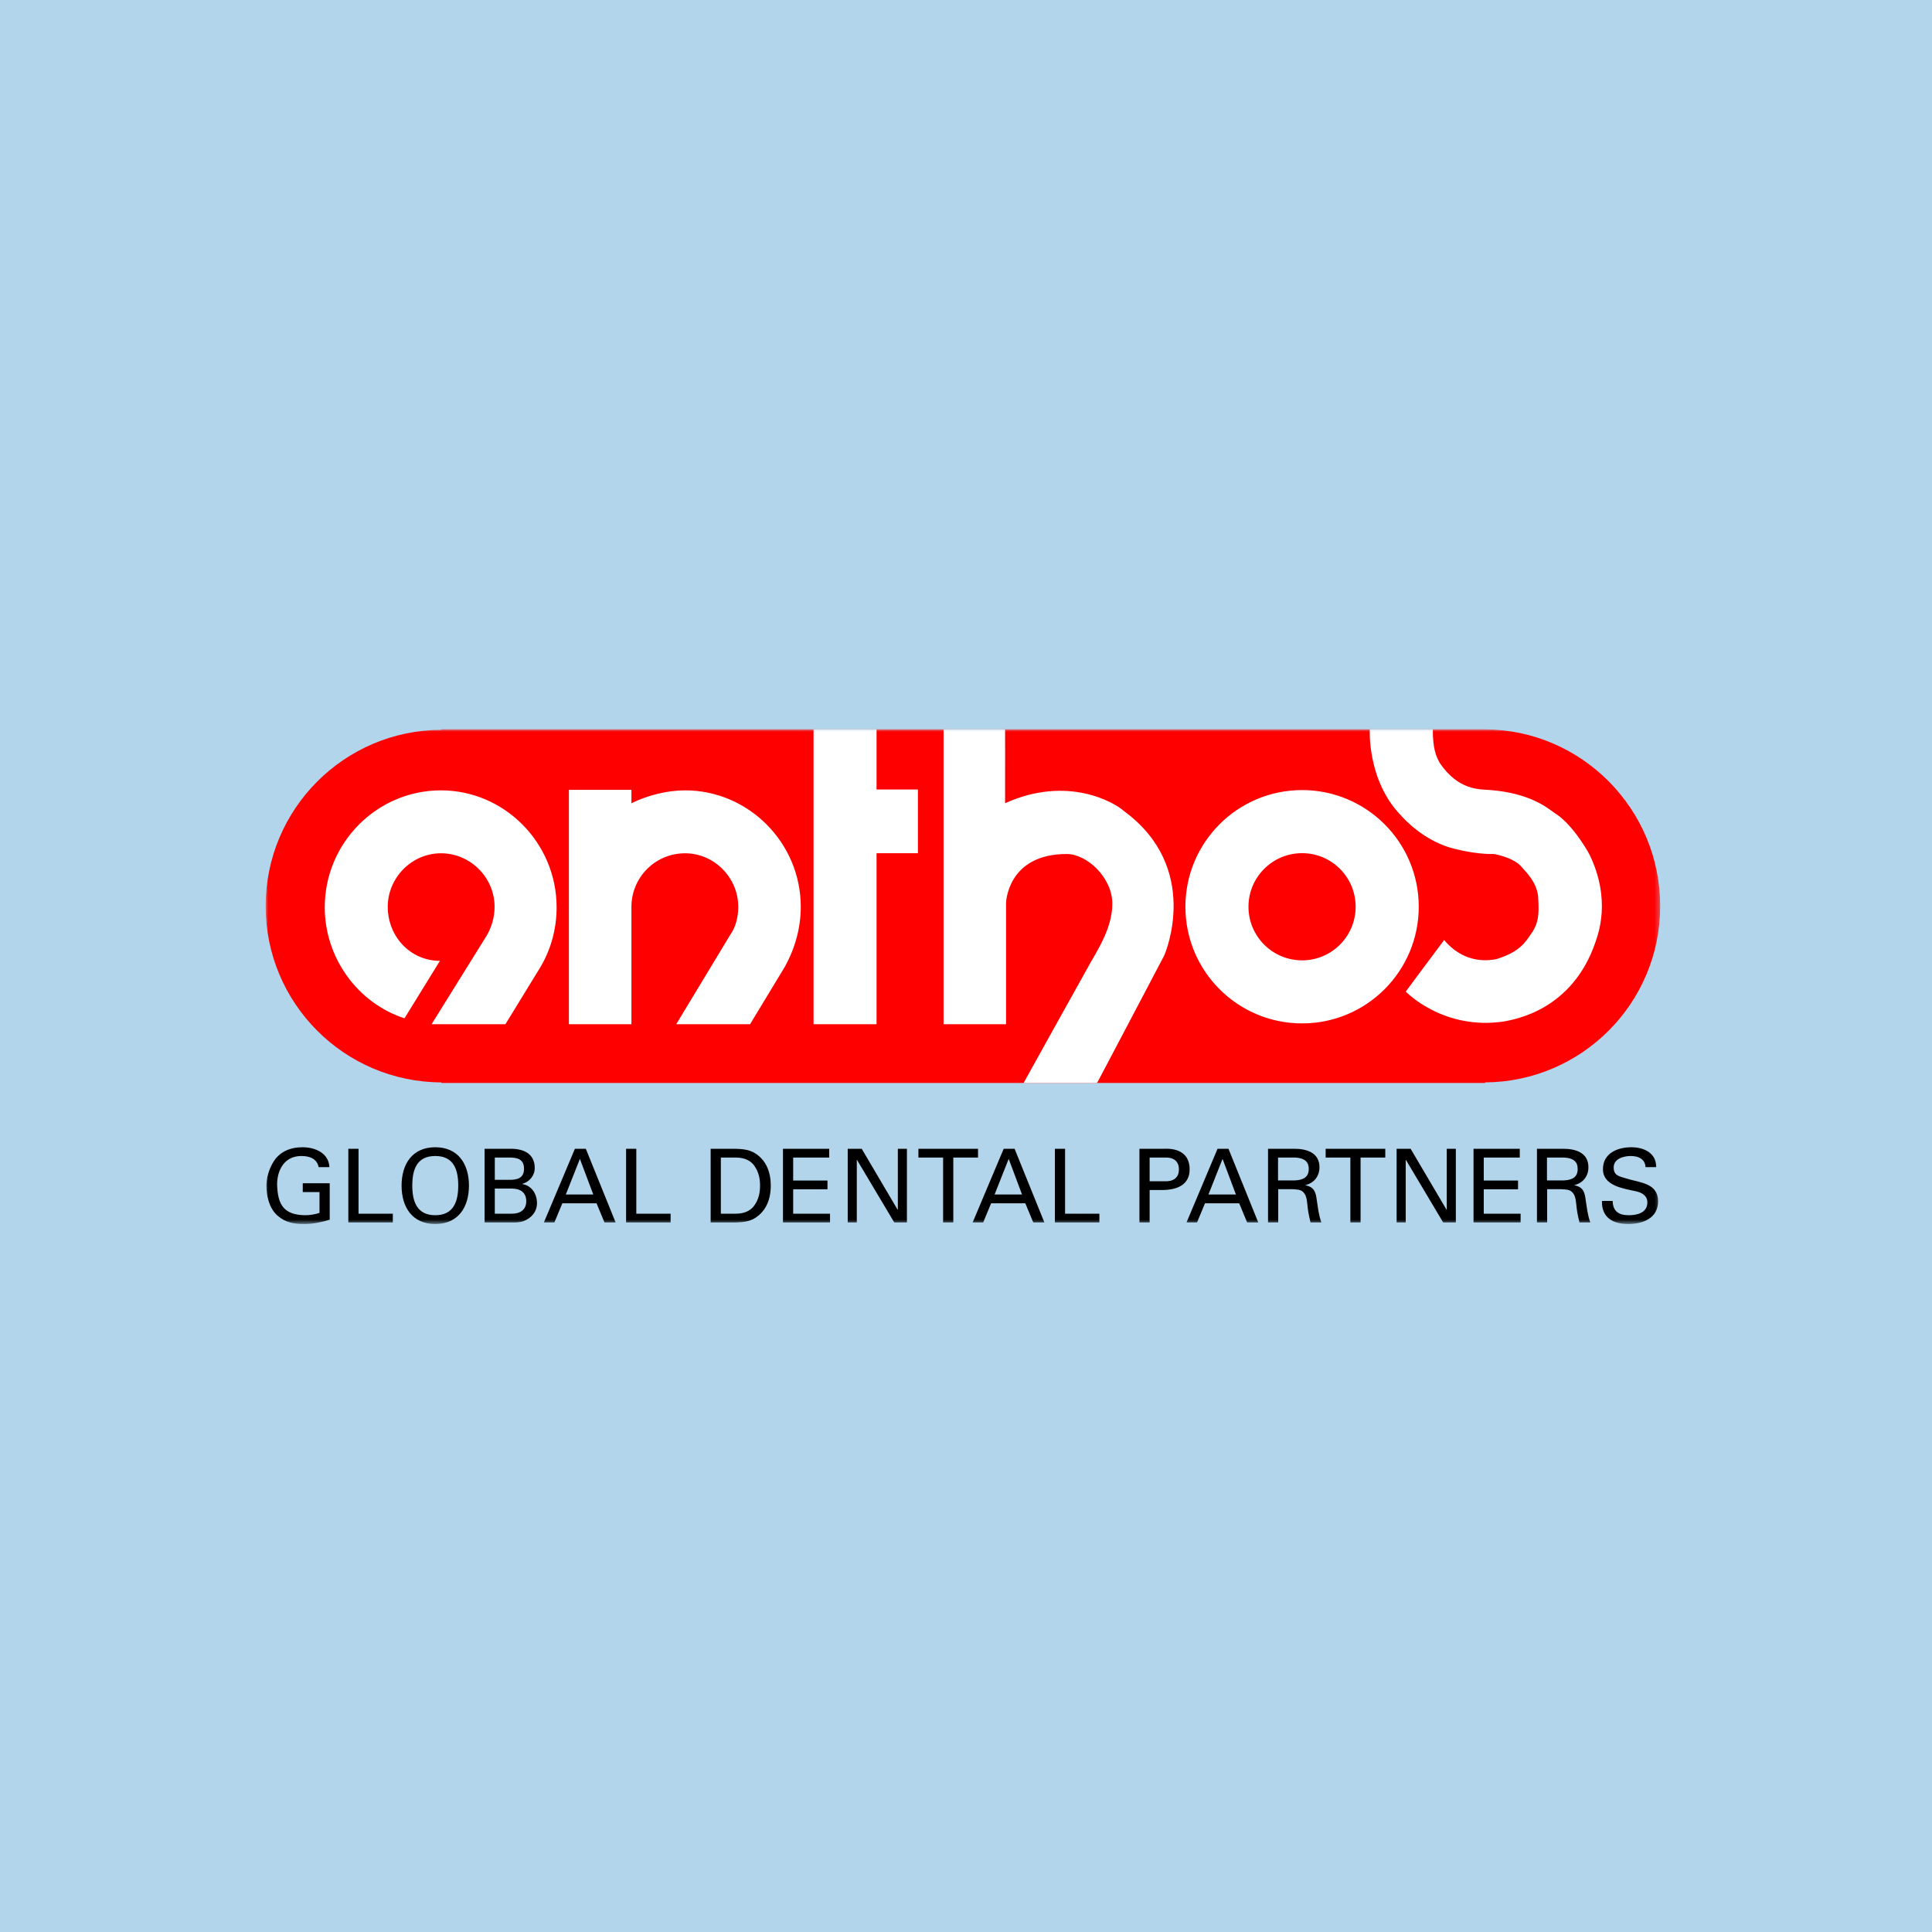 <svg width="400" height="400" viewBox="0 0 400 400" fill="none" xmlns="http://www.w3.org/2000/svg">
<rect width="400" height="400" fill="#B3D5EB"/>
<mask id="mask0_30201_691" style="mask-type:luminance" maskUnits="userSpaceOnUse" x="55" y="151" width="289" height="103">
<path d="M343.724 151H55V253.421H343.724V151Z" fill="white"/>
</mask>
<g mask="url(#mask0_30201_691)">
<path d="M62.683 246.801H66.149V251.116C65.176 251.435 64.14 251.599 63.106 251.599C58.73 251.517 57.546 249.384 57.377 245.47C57.293 242.617 58.645 239.339 62.387 239.339C64.014 239.339 65.599 239.828 65.979 241.644H68.198C68.072 238.709 65.219 237.525 62.64 237.525C60.041 237.525 57.799 238.456 56.469 240.778C55.687 242.151 55.158 243.884 55.158 245.47C55.158 247.627 55.75 250.185 57.44 251.665C59.111 253.144 60.865 253.421 63.02 253.421C64.753 253.421 66.508 253.061 68.263 252.531V244.986H62.683V246.801ZM74.231 237.842H72.117V253.102H81.332V251.282H74.231V237.842ZM90.116 237.524C85.361 237.524 83.142 241.014 83.142 245.47C83.142 249.931 85.361 253.421 90.116 253.421C94.871 253.421 97.092 249.931 97.092 245.47C97.092 241.014 94.871 237.524 90.116 237.524ZM90.116 251.599C86.248 251.599 85.361 248.641 85.361 245.47C85.361 242.215 86.248 239.339 90.116 239.339C93.984 239.339 94.871 242.216 94.871 245.47C94.871 248.641 93.984 251.599 90.116 251.599ZM108.131 245.151V245.11C109.631 244.691 110.71 243.401 110.71 241.815C110.71 238.856 108.407 237.842 105.785 237.842H100.332V253.102H105.785C106.695 253.12 107.624 253.102 108.407 252.808C110.013 252.212 111.176 250.88 111.176 249.106C111.176 247.202 110.097 245.451 108.131 245.151ZM102.445 239.658H105.067C107.075 239.594 108.491 239.952 108.491 241.962C108.491 243.972 107.075 244.332 105.067 244.267H102.445V239.658ZM105.975 251.282H102.445V246.083H105.975C107.604 246.083 108.955 246.801 108.955 248.681C108.955 250.562 107.604 251.282 105.975 251.282ZM119.027 237.842L112.601 253.102H114.778L116.425 249.13H123.507L125.155 253.102H127.46L121.288 237.842H119.027ZM117.145 247.309L120.061 239.935L122.831 247.309H117.145ZM131.74 237.842H129.626V253.102H138.841V251.282H131.74V237.842ZM156.345 238.773C155.121 237.989 153.619 237.884 152.204 237.842H147.132V253.102H152.204C153.619 253.061 155.121 252.955 156.345 252.171C158.566 250.756 159.58 248.369 159.58 245.47C159.58 242.575 158.566 240.188 156.345 238.773ZM156.198 249.548C155.606 250.414 154.465 251.282 152.33 251.282H149.244V239.658H152.33C154.465 239.658 155.606 240.524 156.198 241.391C157.107 242.705 157.36 244.055 157.36 245.47C157.36 246.89 157.107 248.239 156.198 249.548ZM164.219 246.23H171.321V244.414H164.219V239.658H171.68V237.842H162.105V253.102H171.85V251.282H164.219V246.23ZM185.889 250.463H185.847L178.407 237.842H175.511V253.102H177.393V240.147H177.434L185.15 253.102H187.77V237.842H185.889V250.463ZM202.49 237.842H190.146V239.658H195.26V253.102H197.374V239.658H202.49V237.842ZM207.8 237.842L201.374 253.102H203.553L205.201 249.13H212.282L213.93 253.102H216.234L210.06 237.842H207.8ZM205.92 247.309L208.838 239.935L211.604 247.309H205.92ZM220.513 237.842H218.4V253.102H227.617V251.282H220.513V237.842ZM241.018 237.842H235.906V253.102H238.019V246.377H240.893C243.703 246.318 246.303 245.304 246.303 242.11C246.303 238.773 243.852 237.713 241.018 237.842ZM241.337 244.562H238.019V239.658H241.337C241.59 239.658 244.084 239.534 244.084 242.11C244.084 244.691 241.59 244.562 241.337 244.562ZM252.079 237.842L245.654 253.102H247.832L249.48 249.13H256.562L258.209 253.102H260.513L254.343 237.842H252.079ZM250.199 247.309L253.117 239.935L255.885 247.309H250.199ZM270.309 245.387V245.346C272.085 244.922 273.183 243.507 273.183 241.668C273.183 238.644 270.542 237.842 267.985 237.842H262.532V253.102H264.645V246.212H267.604C268.451 246.277 269.296 246.212 269.91 246.908C270.606 247.669 270.606 248.918 270.775 250.291C270.883 251.198 271.136 252.195 271.325 253.102H273.588C273.037 251.665 272.868 250.037 272.635 248.517C272.402 246.801 272.149 245.828 270.309 245.387ZM268.091 244.391H264.605V239.658H268.091C270.437 239.764 270.964 240.819 270.964 242.027C270.964 243.23 270.437 244.285 268.091 244.391ZM274.462 239.658H279.578V253.102H281.692V239.658H286.809V237.842H274.462V239.658ZM299.536 250.463H299.494L292.054 237.842H289.157V253.102H291.039V240.147H291.082L298.796 253.102H301.416V237.842H299.536V250.463ZM307.196 246.23H314.294V244.414H307.196V239.658H314.655V237.842H305.079V253.102H314.826V251.282H307.196V246.23ZM325.99 245.387V245.346C327.766 244.922 328.865 243.507 328.865 241.668C328.865 238.644 326.221 237.842 323.663 237.842H318.21V253.102H320.324V246.212H323.282C324.129 246.277 324.974 246.212 325.588 246.908C326.287 247.669 326.287 248.918 326.454 250.291C326.561 251.198 326.814 252.195 327.003 253.102H329.267C328.715 251.665 328.547 250.037 328.314 248.517C328.081 246.801 327.828 245.828 325.99 245.387ZM323.769 244.391H320.284V239.658H323.769C326.116 239.764 326.642 240.819 326.642 242.027C326.642 243.23 326.116 244.285 323.769 244.391ZM336.651 243.972C335.32 243.548 334.094 243.441 334.094 241.709C334.094 239.894 336.145 239.339 337.645 239.339C339.166 239.339 340.603 239.935 340.69 241.644H342.909C342.909 238.686 340.35 237.524 337.751 237.524C334.899 237.524 331.874 238.75 331.874 242.068C331.874 245.493 336.059 246.065 338.576 246.612C339.843 246.867 341.069 247.48 341.069 248.959C341.069 251.093 338.955 251.599 337.223 251.599C335.172 251.599 333.926 250.797 333.883 248.641H331.664C331.579 252.065 333.906 253.421 337.097 253.421C340.181 253.421 343.288 252.195 343.288 248.728C343.288 244.88 339.463 244.88 336.651 243.972Z" fill="black"/>
<path d="M306.438 151L303.689 151.001H91.373L91.394 151.101C71.284 151.168 55 167.482 55 187.599C55 207.729 71.284 224.038 91.394 224.098L91.373 224.215H307.476V224.098C327.515 223.968 343.724 207.676 343.724 187.599C343.724 167.522 327.515 151.134 307.475 151L306.438 151Z" fill="#FF0001"/>
<path d="M141.84 163.635C138.073 163.635 134.097 164.664 130.731 166.302V163.535H117.783V212.056H130.731V187.743C130.731 181.693 135.623 176.663 141.84 176.663C147.857 176.663 152.847 181.693 152.847 187.743C152.847 189.8 152.338 191.956 151.217 193.495L140.004 212.056H155.293L162.427 200.269C164.566 196.473 165.792 192.158 165.792 187.743C165.792 174.514 154.993 163.635 141.84 163.635ZM91.288 163.635C78.04 163.635 67.236 174.514 67.236 187.852C67.236 198.212 73.964 207.653 83.747 210.83L91.084 198.931C84.972 198.931 80.282 193.904 80.282 187.742C80.282 181.693 85.277 176.663 91.288 176.663C97.405 176.663 102.398 181.693 102.398 187.742C102.398 189.899 101.787 191.956 100.767 193.704L89.35 212.056H104.639L111.675 200.578C114.021 196.783 115.241 192.366 115.241 187.852C115.241 174.514 104.437 163.635 91.288 163.635ZM181.482 151.001H168.439V212.056H181.482V176.646H190.046V163.451H181.482V151.001ZM329.153 177.056C328.392 175.543 325.191 170.312 321.813 168.293C320.378 167.274 316.835 164.238 308.572 163.569C306.208 163.401 301.991 163.653 298.106 157.999C297.266 156.477 296.648 154.973 296.648 151H283.598C283.598 151 283.014 161.544 290.017 168.794C290.769 169.636 295.074 174.364 301.401 175.802C303.087 176.216 306.464 176.893 309.243 176.813C310.34 176.981 313.465 177.741 314.896 179.339C316.332 180.945 318.015 182.625 318.439 185.41C318.61 188.445 318.776 190.728 317.174 193.085C315.742 195.197 314.646 197.053 309.838 198.571C308.483 198.822 303.341 199.783 298.997 194.625C295.837 198.822 291.046 205.295 291.046 205.295C291.046 205.295 298.785 213.411 311.44 211.472C313.549 211.053 325.524 209.197 330.333 195.026C330.836 193.504 333.623 186.42 329.153 177.056ZM232.744 167.95C230.804 166.177 221.063 160.433 208.094 166.302C208.115 158.927 208.094 151 208.094 151L195.355 151.001V212.056H208.294V186.932C208.294 186.932 208.537 176.813 220.847 176.813C225.063 176.813 230.294 181.705 230.294 187.1C230.294 192.5 226.755 197.393 225.063 200.594C222.87 204.475 211.922 224.227 211.922 224.227H227.135C227.135 224.227 240.671 198.571 241.004 197.893C241.341 197.224 248.681 179.678 232.744 167.95ZM269.583 163.576C256.24 163.576 245.425 174.389 245.425 187.733C245.425 201.07 256.24 211.885 269.583 211.885C282.925 211.885 293.737 201.07 293.737 187.733C293.737 174.389 282.92 163.576 269.583 163.576ZM269.583 198.831C263.453 198.831 258.483 193.859 258.483 187.733C258.483 181.607 263.453 176.638 269.583 176.638C275.708 176.638 280.672 181.605 280.672 187.733C280.672 193.861 275.708 198.831 269.583 198.831Z" fill="white"/>
</g>
</svg>
